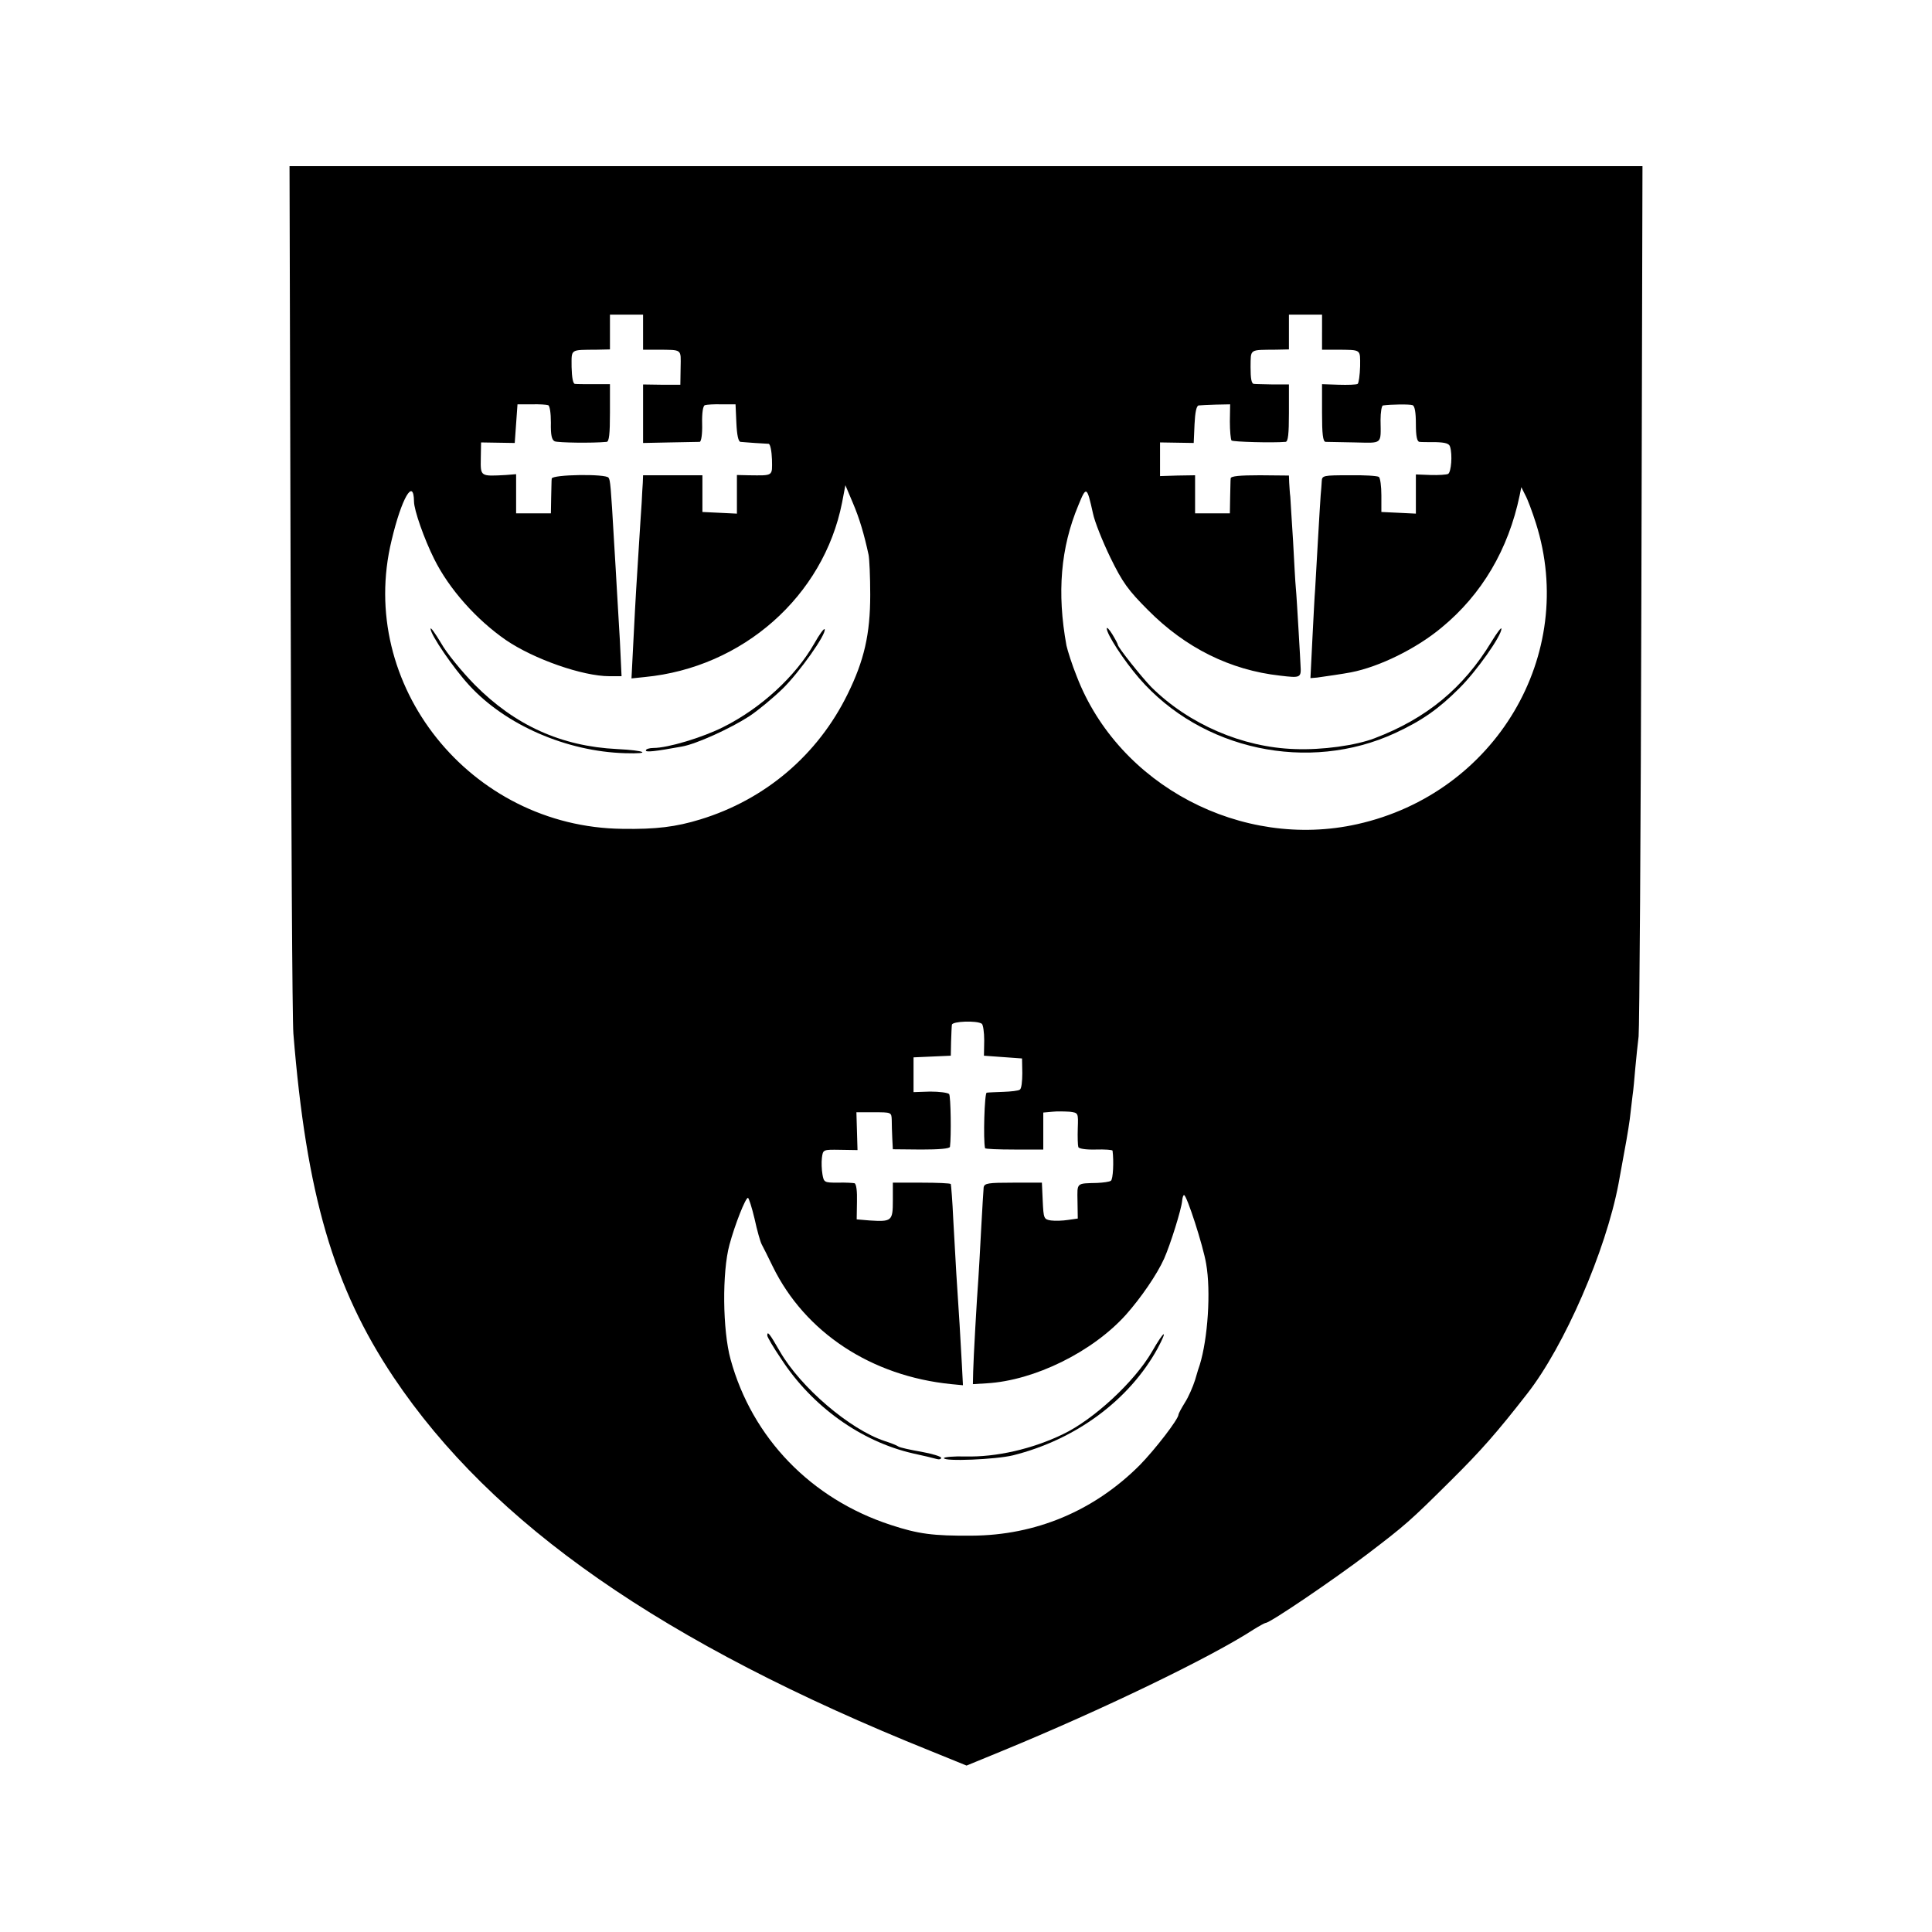 <?xml version="1.0" standalone="no"?>
<!DOCTYPE svg PUBLIC "-//W3C//DTD SVG 20010904//EN"
 "http://www.w3.org/TR/2001/REC-SVG-20010904/DTD/svg10.dtd">
<svg version="1.0" xmlns="http://www.w3.org/2000/svg"
 width="700pt" height="700pt" viewBox="0 0 700 700"
 preserveAspectRatio="xMidYMid meet">
<g transform="translate(0,700) scale(0.1,-0.1)"
fill="#000000" stroke="none">
<path d="M1053 4866 c2 -842 6 -1567 10 -1611 47 -582 145 -919 363 -1245 357
-533 975 -964 1948 -1355 l128 -52 129 53 c360 148 756 339 911 440 21 13 41
24 44 24 16 0 248 158 368 249 139 106 154 119 302 266 110 109 168 175 277
315 135 172 285 518 331 760 28 151 35 192 41 235 3 28 8 66 10 85 3 19 7 64
10 100 3 36 9 88 12 115 3 28 8 748 10 1601 l4 1552 -2451 0 -2451 0 4 -1532z
m1277 930 l0 -63 53 0 c90 -1 84 4 83 -65 l-1 -62 -67 0 -68 1 0 -106 0 -106
97 2 c54 1 103 2 108 2 6 1 10 29 9 65 -1 40 3 66 10 68 6 2 34 4 61 3 l50 0
3 -67 c2 -44 7 -68 15 -69 7 -1 30 -2 52 -4 22 -1 45 -3 50 -3 6 -1 11 -27 12
-57 1 -61 6 -58 -84 -57 l-43 1 0 -70 0 -70 -62 3 -63 3 0 67 0 66 -107 0
-108 0 -1 -27 c-1 -14 -3 -46 -4 -71 -2 -25 -6 -94 -10 -155 -4 -60 -8 -132
-10 -160 -2 -27 -6 -111 -10 -186 l-7 -137 48 5 c355 34 648 293 715 632 l12
63 27 -64 c24 -56 41 -114 57 -188 3 -14 6 -79 6 -145 0 -143 -22 -238 -82
-360 -108 -220 -298 -382 -534 -454 -88 -27 -160 -36 -282 -34 -551 6 -964
522 -836 1046 36 152 80 228 81 140 0 -31 37 -136 73 -208 54 -109 153 -220
260 -294 101 -69 278 -131 375 -131 l44 0 -6 128 c-4 70 -9 154 -11 187 -2 33
-6 110 -10 170 -12 210 -14 225 -20 234 -8 15 -205 12 -206 -3 -1 -6 -1 -37
-2 -68 l-1 -58 -63 0 -63 0 0 71 0 71 -37 -3 c-93 -5 -92 -6 -91 60 l1 58 61
-1 61 -1 5 70 5 70 50 0 c28 1 55 -1 61 -3 6 -2 10 -28 10 -63 -1 -45 3 -63
14 -68 12 -5 135 -7 188 -2 9 1 12 29 12 105 l0 104 -57 0 c-32 0 -63 0 -70 1
-7 1 -11 23 -12 61 0 67 -7 62 92 63 l47 1 0 63 0 63 60 0 60 0 0 -64z m2460
0 l0 -63 53 0 c91 -1 85 3 85 -60 -1 -32 -5 -61 -9 -64 -5 -3 -36 -4 -69 -3
l-60 2 0 -104 c0 -76 3 -104 13 -105 6 0 54 -1 105 -2 103 -2 95 -9 94 81 0
28 4 53 9 53 28 4 96 5 107 1 8 -3 12 -26 12 -68 0 -44 4 -64 13 -65 6 -1 33
-1 59 -1 35 -1 49 -5 52 -17 9 -29 4 -91 -7 -98 -6 -3 -35 -5 -64 -4 l-53 2 0
-71 0 -71 -62 3 -63 3 0 60 c0 33 -4 63 -9 67 -6 4 -54 7 -108 6 -93 0 -98 -1
-99 -21 -1 -12 -2 -35 -4 -52 -1 -16 -6 -91 -10 -165 -4 -74 -9 -153 -10 -175
-2 -22 -6 -104 -10 -181 l-7 -141 24 2 c29 4 98 14 123 19 103 20 237 86 328
162 146 120 242 283 283 479 l6 30 14 -28 c9 -16 26 -62 39 -103 151 -476
-146 -978 -647 -1090 -419 -94 -865 140 -1017 536 -17 42 -33 93 -37 111 -35
191 -21 355 43 508 29 71 31 70 53 -29 6 -30 35 -102 63 -160 44 -90 64 -118
137 -191 135 -136 297 -217 478 -237 75 -9 77 -8 74 38 0 3 -3 59 -7 125 -4
66 -8 136 -10 155 -2 19 -6 96 -10 170 -5 74 -9 146 -10 160 -2 14 -3 37 -4
51 l-1 26 -105 1 c-73 0 -105 -3 -106 -11 -1 -7 -1 -38 -2 -69 l-1 -58 -63 0
-63 0 0 69 0 69 -64 -1 -63 -2 0 61 0 61 61 -1 61 -1 3 68 c2 43 7 67 15 68 7
1 35 2 63 3 l51 1 -1 -62 c0 -34 3 -65 6 -69 6 -5 147 -9 196 -5 9 1 12 29 12
104 l0 104 -57 0 c-32 1 -64 1 -70 2 -9 1 -12 20 -12 61 1 67 -6 62 92 63 l47
1 0 63 0 63 60 0 60 0 0 -64z m-1233 -2505 c5 -3 9 -31 9 -61 l-1 -55 69 -5
69 -5 1 -53 c0 -30 -3 -57 -9 -60 -5 -4 -32 -7 -60 -8 -27 -1 -54 -2 -60 -3
-8 -1 -13 -171 -6 -201 0 -3 48 -5 106 -5 l105 0 0 67 0 67 33 3 c17 2 46 1
63 0 31 -4 31 -4 29 -60 -1 -32 0 -62 2 -68 2 -6 28 -10 63 -9 33 1 60 -1 61
-4 5 -39 2 -104 -6 -109 -5 -4 -28 -7 -50 -8 -76 -2 -72 2 -71 -66 l1 -63 -35
-5 c-19 -3 -47 -4 -62 -2 -26 4 -27 7 -30 71 l-3 66 -104 0 c-91 0 -104 -2
-107 -17 -1 -10 -5 -77 -9 -150 -4 -73 -8 -153 -10 -178 -6 -79 -18 -293 -19
-340 l-1 -45 50 3 c173 10 384 114 505 249 54 61 112 145 138 203 23 52 62
177 65 208 1 12 4 22 7 22 10 0 69 -183 80 -248 18 -101 6 -273 -23 -367 -2
-5 -10 -30 -17 -55 -8 -25 -24 -62 -37 -82 -13 -21 -23 -40 -23 -43 0 -17 -86
-128 -141 -184 -165 -165 -376 -254 -609 -255 -139 -1 -193 6 -293 39 -288 94
-502 315 -580 600 -29 105 -31 316 -4 415 20 74 58 170 67 170 3 0 14 -34 24
-76 9 -42 21 -84 26 -93 5 -9 23 -45 40 -80 117 -239 357 -397 647 -426 l42
-4 -4 77 c-4 77 -11 195 -20 327 -2 39 -7 126 -11 195 -3 69 -8 127 -9 130 -2
3 -50 5 -107 5 l-103 0 0 -65 c0 -74 -4 -77 -84 -72 l-47 4 1 63 c1 39 -2 65
-9 68 -6 1 -33 3 -61 2 -48 0 -50 1 -55 30 -3 17 -4 44 -2 60 4 30 4 30 66 29
l63 -1 -2 69 -2 68 64 0 c62 0 63 0 64 -27 0 -16 1 -46 2 -68 l2 -39 103 -1
c63 0 103 3 104 10 5 38 3 182 -3 191 -5 5 -35 9 -69 9 l-60 -2 0 63 0 63 68
3 67 3 1 50 c1 28 2 56 3 62 1 13 90 16 108 4z"/>
<path d="M1560 4722 c0 -22 83 -143 140 -205 132 -144 353 -240 565 -246 99
-3 74 10 -29 15 -203 10 -370 86 -516 233 -47 48 -102 115 -122 151 -21 35
-38 59 -38 52z"/>
<path d="M2950 4668 c-68 -119 -193 -234 -329 -302 -75 -38 -201 -76 -253 -76
-15 0 -28 -4 -28 -9 0 -7 31 -4 130 14 53 9 177 66 245 110 33 22 87 67 121
100 61 60 158 197 152 215 -2 5 -19 -18 -38 -52z"/>
<path d="M4010 4723 c0 -21 61 -115 117 -180 226 -261 614 -344 928 -199 97
45 157 87 232 162 62 61 153 190 153 216 0 7 -16 -14 -36 -47 -102 -168 -235
-278 -424 -350 -68 -26 -190 -43 -289 -39 -189 6 -384 90 -520 225 -35 36
-121 144 -121 153 0 3 -9 20 -20 38 -11 18 -20 27 -20 21z"/>
<path d="M2780 2161 c0 -5 22 -43 50 -84 112 -173 290 -300 478 -343 37 -8 75
-17 85 -20 9 -3 17 -1 17 4 0 5 -33 15 -72 22 -40 7 -77 15 -83 19 -5 4 -28
13 -50 20 -126 42 -304 194 -379 324 -38 66 -46 76 -46 58z"/>
<path d="M4174 2103 c-63 -109 -212 -247 -324 -300 -110 -53 -241 -83 -352
-80 -43 1 -78 -2 -78 -6 0 -13 188 -5 250 10 228 57 421 200 524 387 40 75 24
66 -20 -11z"/>
</g>
</svg>
